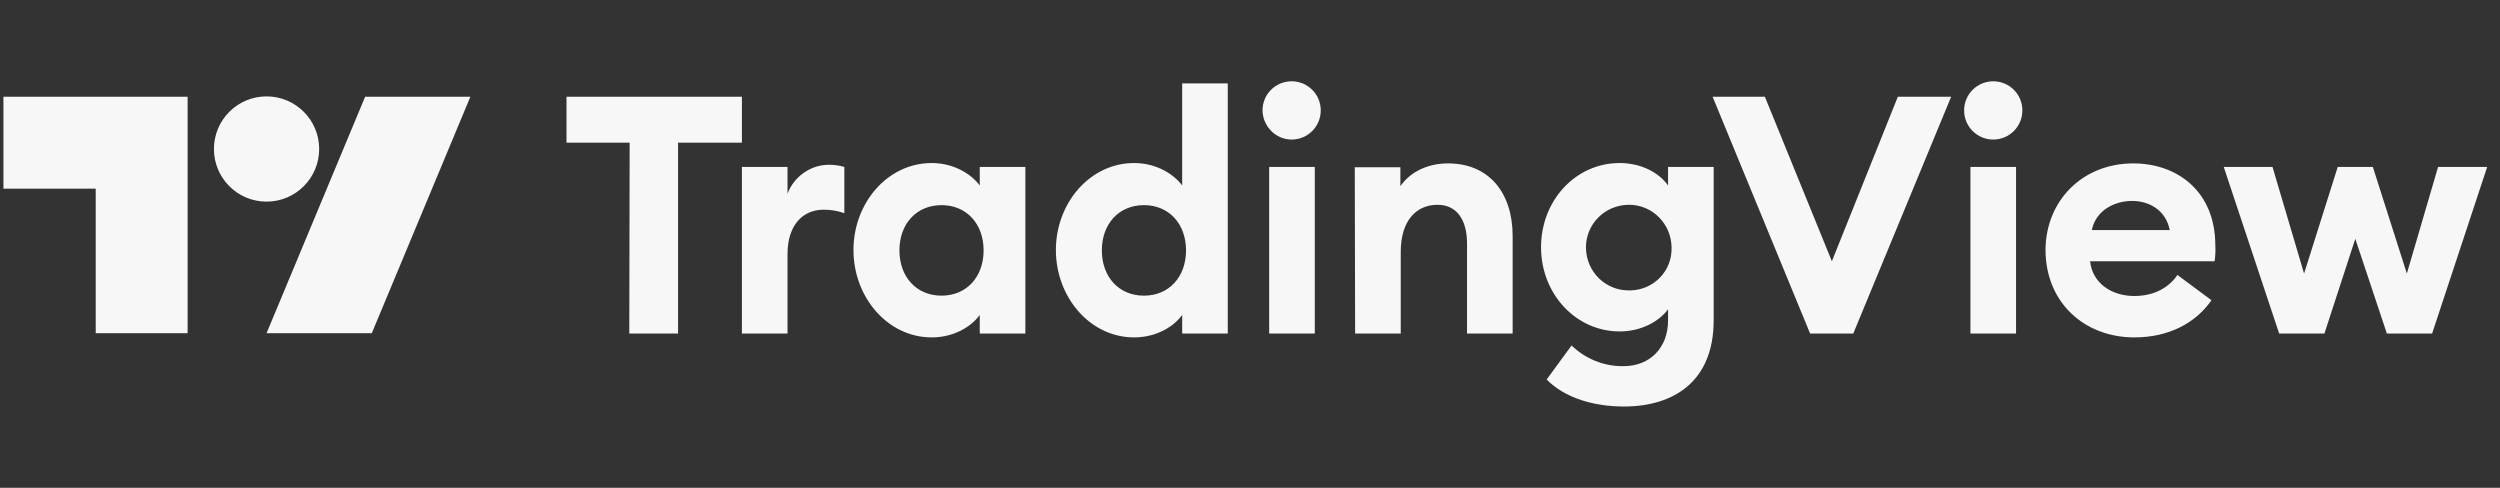 <svg width="164" height="32" viewBox="0 0 164 32" fill="none" xmlns="http://www.w3.org/2000/svg">
<rect x="0" y="0" width="164" height="32" fill="#333333" stroke="none"/>
<path fill-rule="evenodd" clip-rule="evenodd" d="M84.731 9.154C85.789 9.154 86.641 8.302 86.641 7.243C86.641 6.185 85.789 5.333 84.731 5.333C83.672 5.333 82.821 6.185 82.821 7.243C82.844 8.302 83.695 9.154 84.731 9.154ZM83.258 21.88H86.25V10.949H83.258V21.88ZM77.551 20.66C77.044 21.374 75.917 22.133 74.398 22.133C71.498 22.133 69.266 19.486 69.266 16.403C69.266 13.319 71.498 10.695 74.398 10.695C75.917 10.695 77.044 11.478 77.551 12.168V5.471H80.542V21.88H77.551V20.66ZM72.281 16.426C72.281 18.152 73.385 19.395 75.042 19.395C76.699 19.395 77.804 18.152 77.804 16.426C77.804 14.7 76.699 13.457 75.042 13.457C73.385 13.457 72.281 14.7 72.281 16.426ZM44.481 21.88H41.282L41.305 9.361H37.162V6.346H48.669V9.361H44.481V21.88ZM51.661 21.88H48.669V10.949H51.661V12.698C52.098 11.57 53.18 10.81 54.376 10.81C54.721 10.81 55.067 10.857 55.389 10.949V13.986C54.952 13.825 54.491 13.756 54.031 13.756C52.604 13.756 51.661 14.838 51.661 16.656V21.88ZM61.119 22.133C62.638 22.133 63.766 21.374 64.272 20.66V21.88H67.264V10.949H64.272V12.168C63.766 11.478 62.638 10.695 61.119 10.695C58.219 10.695 55.987 13.319 55.987 16.403C55.987 19.486 58.219 22.133 61.119 22.133ZM61.764 19.395C60.107 19.395 59.002 18.152 59.002 16.426C59.002 14.7 60.107 13.457 61.764 13.457C63.42 13.457 64.525 14.7 64.525 16.426C64.525 18.152 63.42 19.395 61.764 19.395ZM91.888 21.88H88.896L88.873 10.972H91.865V12.214C92.463 11.34 93.568 10.719 94.995 10.719C97.664 10.719 99.229 12.629 99.229 15.482V21.88H96.237V15.966C96.237 14.401 95.547 13.434 94.304 13.434C92.924 13.434 91.888 14.447 91.888 16.541V21.88ZM106.87 19.049C105.328 19.072 104.062 17.83 104.039 16.265C104.016 14.723 105.259 13.457 106.824 13.434C108.365 13.411 109.631 14.654 109.654 16.219V16.242C109.7 17.761 108.503 19.003 106.985 19.049H106.87ZM106.524 26.667C109.861 26.667 112.416 24.964 112.416 21.028V10.949H109.424V12.168C108.826 11.317 107.652 10.695 106.248 10.695C103.372 10.695 101.093 13.135 101.093 16.219C101.093 19.302 103.395 21.742 106.248 21.742C107.652 21.742 108.826 21.098 109.424 20.292V21.028C109.424 22.777 108.273 24.02 106.501 24.02C105.236 24.043 103.993 23.537 103.095 22.662L101.461 24.895C102.681 26.137 104.614 26.667 106.524 26.667ZM121.575 21.88H118.744L112.347 6.346H115.776L120.171 17.139L124.498 6.346H127.996L121.575 21.88ZM130.757 9.154C131.816 9.154 132.667 8.302 132.667 7.243C132.667 6.185 131.816 5.333 130.757 5.333C129.699 5.333 128.847 6.185 128.847 7.243C128.847 8.302 129.699 9.154 130.757 9.154ZM132.253 21.88V10.949H129.261V21.88H132.253ZM145.072 19.694C144.059 21.166 142.31 22.133 140.009 22.133C136.764 22.133 134.209 19.878 134.186 16.426C134.186 13.181 136.603 10.719 139.94 10.719C142.816 10.719 145.325 12.537 145.325 16.104C145.348 16.449 145.325 16.794 145.279 17.139H137.109C137.27 18.612 138.559 19.418 140.009 19.418C141.389 19.418 142.333 18.796 142.839 18.037L145.072 19.694ZM139.871 13.181C138.766 13.181 137.5 13.756 137.224 15.091H142.333C142.08 13.779 140.975 13.181 139.871 13.181ZM156.578 21.88H159.547L163.16 10.949H159.938L157.89 17.945L155.658 10.949H153.356L151.147 17.945L149.076 10.949H145.877L149.513 21.88H152.482L154.507 15.666L156.578 21.88ZM6.279 21.857H12.308V6.346H0.226V12.375H6.279V21.857ZM24.39 21.857H17.486L23.953 6.346H30.857L24.39 21.857ZM20.938 9.775C20.938 11.681 19.392 13.227 17.486 13.227C15.579 13.227 14.034 11.681 14.034 9.775C14.034 7.868 15.579 6.323 17.486 6.323C19.392 6.323 20.938 7.868 20.938 9.775Z" fill="#F7F7F7"/>
</svg>
